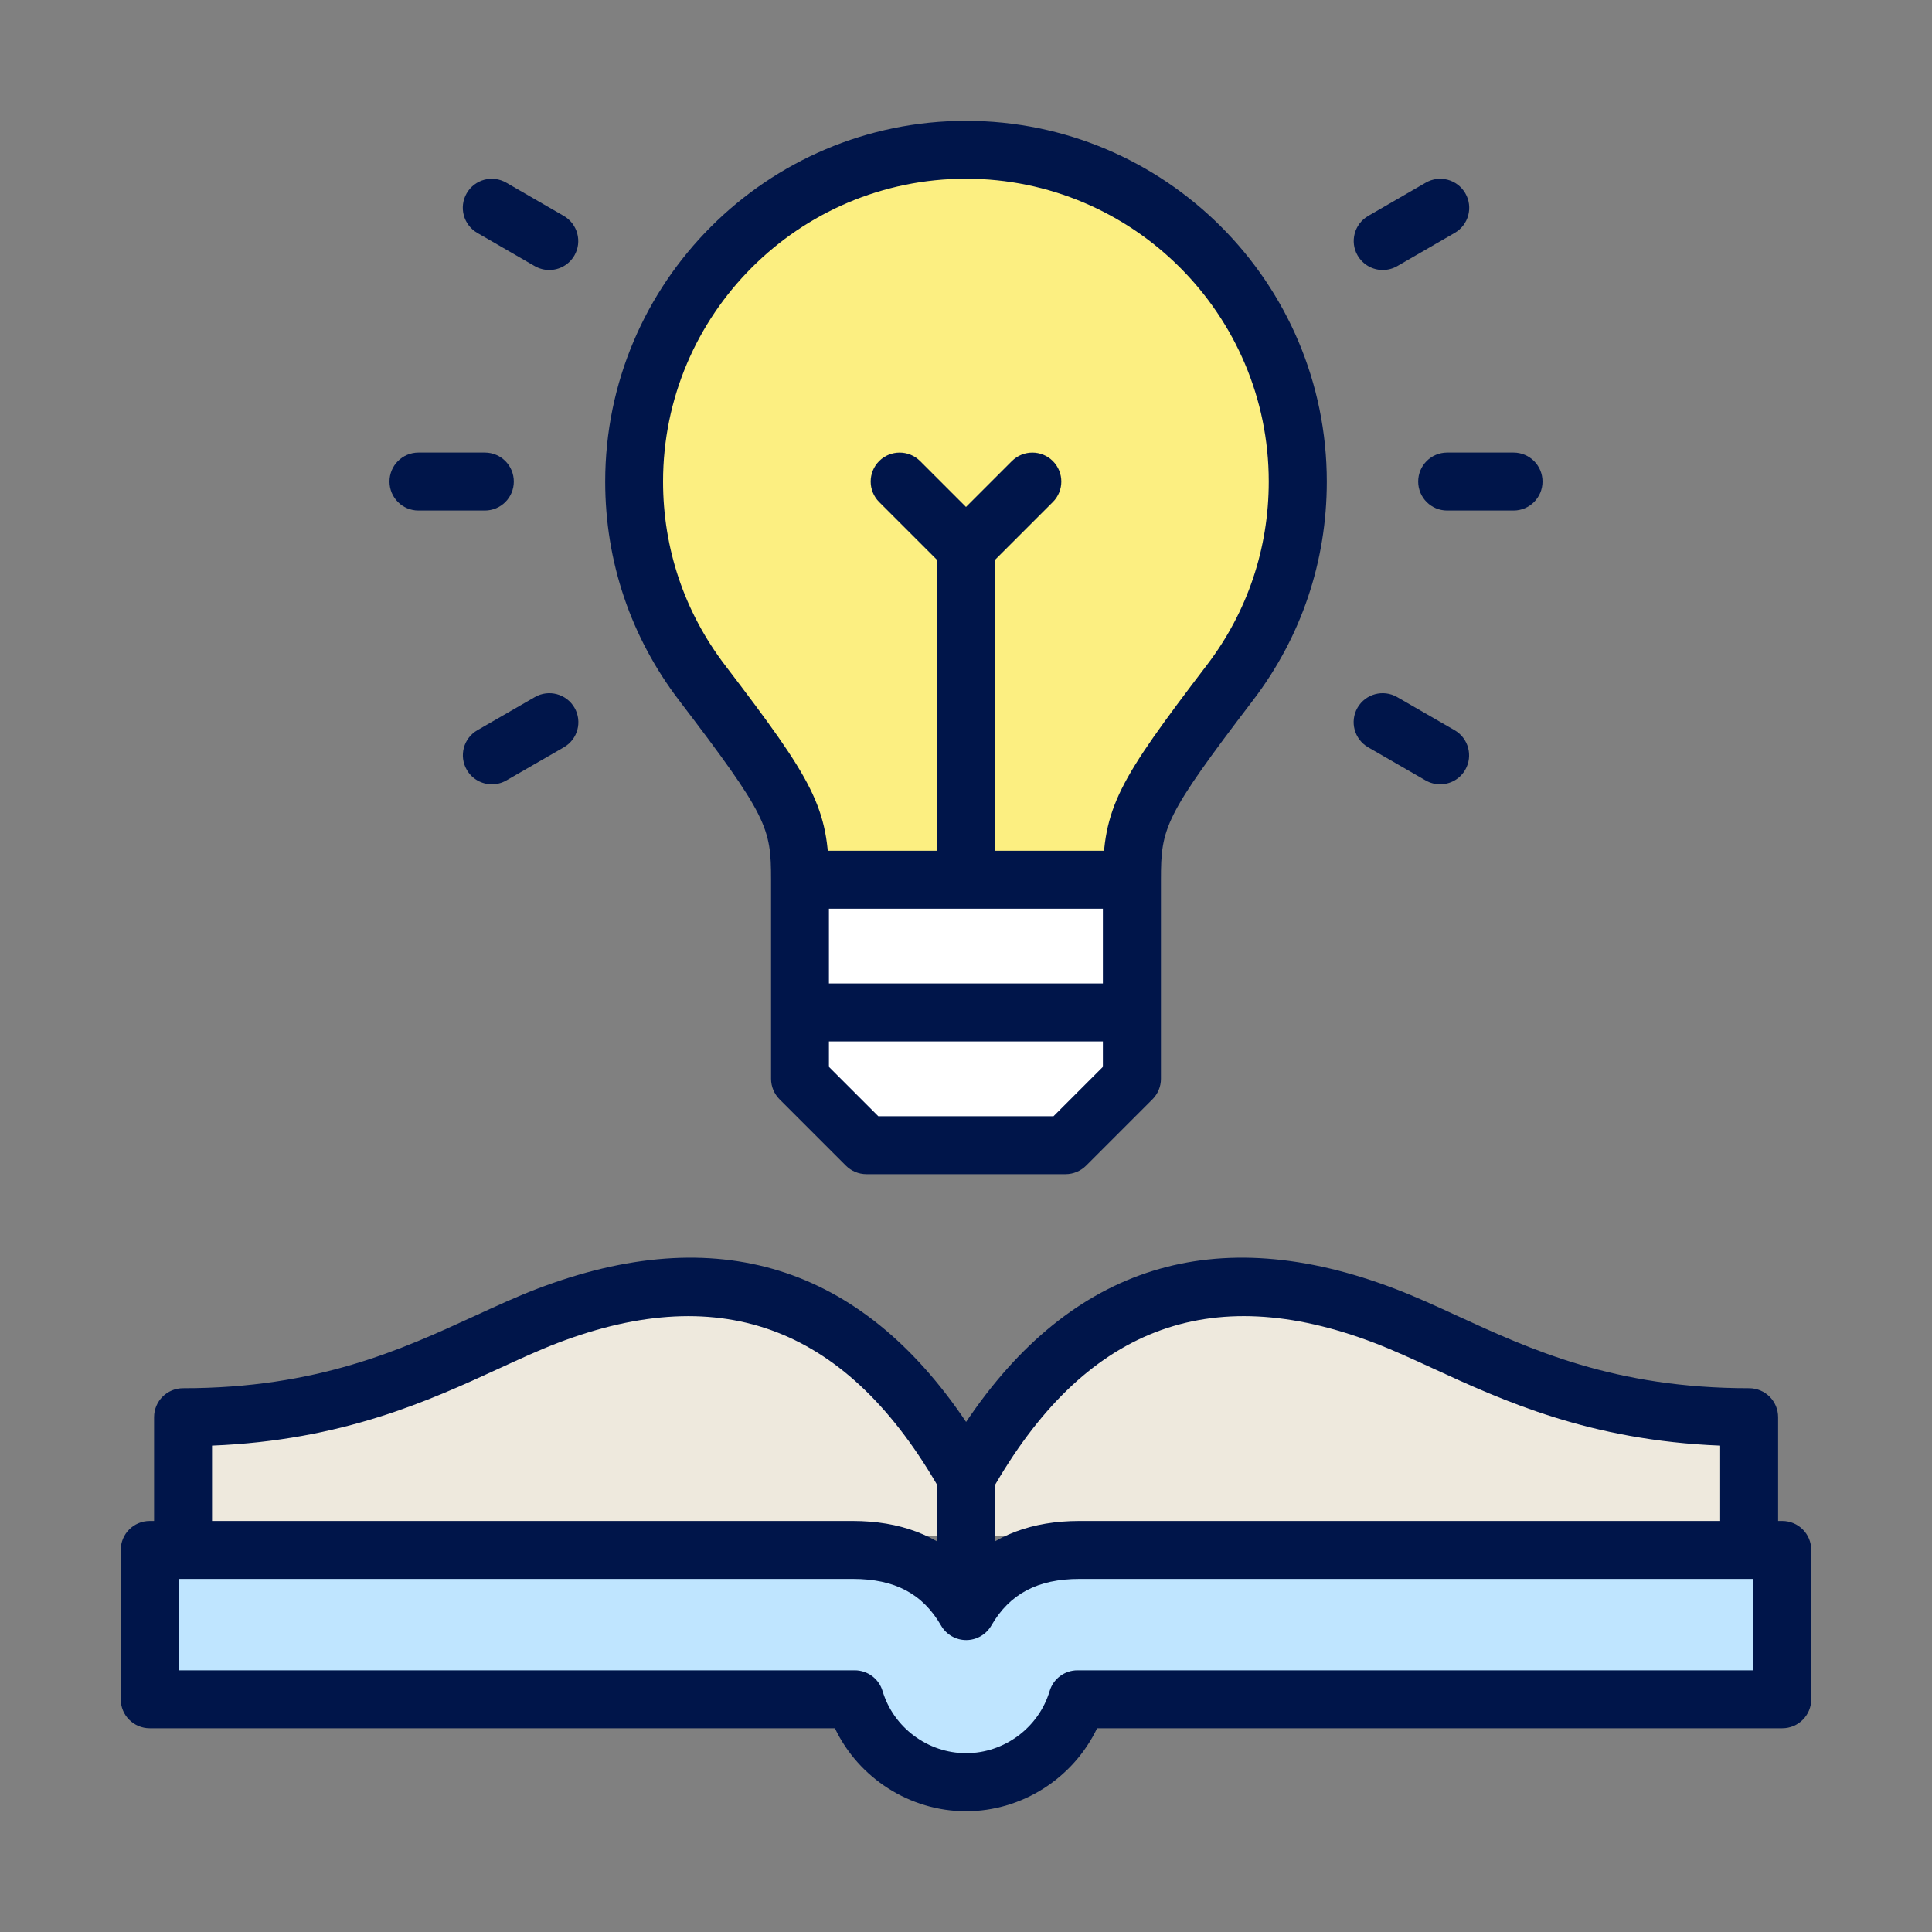 <?xml version="1.0" encoding="UTF-8"?>
<svg id="a" data-name="Layer 1" xmlns="http://www.w3.org/2000/svg" viewBox="0 0 200 200">
  <rect x="0" y="0" width="200" height="200" fill="#808080" stroke="none"/>
  <defs>
    <style>
      .b {
        fill: #00154a;
      }

      .c {
        fill: #fcef81;
      }

      .d {
        fill: #eee9dd;
      }

      .e {
        fill: #fff;
      }

      .f {
        fill: #bfe5ff;
      }
    </style>
  </defs>
  <path class="c" d="M134.35,49.85c0,7.82-2.61,15.03-7.02,20.8-9.24,12.12-10.15,14.02-10.15,20.42h-34.35c0-6.4-.92-8.3-10.16-20.42-4.4-5.77-7.02-12.98-7.02-20.8,0-18.97,15.38-34.35,34.35-34.35s34.35,15.38,34.35,34.35Z"/>
  <rect class="e" x="82.82" y="92.11" width="34.35" height="13.74"/>
  <polygon class="e" points="117.18 104.81 117.18 111.68 110.31 118.55 89.69 118.55 82.82 111.68 82.82 104.81 117.18 104.81"/>
  <g>
    <path class="b" d="M110.3,121.55h-20.61c-.8,0-1.56-.32-2.12-.88l-6.87-6.87c-.56-.56-.88-1.33-.88-2.12v-20.61c0-5.39-.35-6.54-9.54-18.59-4.99-6.55-7.63-14.37-7.63-22.62,0-20.59,16.75-37.35,37.35-37.35s37.35,16.75,37.35,37.35c0,8.25-2.64,16.08-7.63,22.62-9.19,12.05-9.54,13.21-9.54,18.59v20.61c0,.8-.32,1.56-.88,2.12l-6.87,6.87c-.56.56-1.33.88-2.12.88ZM90.94,115.55h18.12l5.11-5.11v-19.37c0-7.5,1.63-10.24,10.77-22.23,4.19-5.49,6.4-12.06,6.4-18.99,0-17.29-14.06-31.35-31.35-31.35s-31.35,14.06-31.35,31.35c0,6.93,2.21,13.49,6.4,18.99,9.14,11.99,10.77,14.73,10.77,22.23v19.37l5.11,5.11ZM117.17,111.68h0,0Z"/>
    <path class="b" d="M114.47,107.81h-28.95c-1.66,0-3-1.34-3-3s1.34-3,3-3h28.95c1.66,0,3,1.34,3,3s-1.34,3-3,3Z"/>
    <path class="b" d="M100,92.7c-1.66,0-3-1.34-3-3v-32.98c0-1.66,1.34-3,3-3s3,1.34,3,3v32.98c0,1.66-1.34,3-3,3Z"/>
    <path class="b" d="M100,59.72c-.77,0-1.54-.29-2.12-.88l-6.87-6.87c-1.17-1.17-1.17-3.07,0-4.24,1.17-1.17,3.07-1.17,4.24,0l4.75,4.75,4.75-4.75c1.17-1.17,3.07-1.17,4.24,0,1.17,1.17,1.17,3.07,0,4.24l-6.87,6.87c-.59.59-1.35.88-2.12.88Z"/>
    <path class="b" d="M115.76,94.07h-31.53c-1.66,0-3-1.34-3-3s1.34-3,3-3h31.53c1.66,0,3,1.34,3,3s-1.34,3-3,3Z"/>
    <path class="b" d="M50.19,52.85h-6.87c-1.66,0-3-1.34-3-3s1.34-3,3-3h6.87c1.66,0,3,1.34,3,3s-1.34,3-3,3Z"/>
    <path class="b" d="M56.86,27.95c-.51,0-1.02-.13-1.5-.4l-5.95-3.44c-1.43-.83-1.93-2.66-1.1-4.1.83-1.44,2.66-1.93,4.1-1.1l5.95,3.44c1.43.83,1.93,2.66,1.1,4.1-.56.96-1.56,1.5-2.6,1.5Z"/>
    <path class="b" d="M50.92,81.19c-1.04,0-2.05-.54-2.6-1.5-.83-1.44-.34-3.27,1.1-4.1l5.95-3.43c1.44-.83,3.27-.33,4.1,1.1.83,1.44.34,3.27-1.1,4.1l-5.95,3.43c-.47.27-.99.4-1.5.4Z"/>
    <path class="b" d="M156.68,52.85h-6.87c-1.66,0-3-1.34-3-3s1.34-3,3-3h6.87c1.66,0,3,1.34,3,3s-1.34,3-3,3Z"/>
    <path class="b" d="M143.14,27.95c-1.04,0-2.04-.54-2.6-1.5-.83-1.43-.34-3.27,1.1-4.1l5.95-3.44c1.44-.83,3.27-.34,4.1,1.1.83,1.43.34,3.27-1.1,4.1l-5.95,3.44c-.47.27-.99.4-1.5.4Z"/>
    <path class="b" d="M149.08,81.19c-.51,0-1.02-.13-1.5-.4l-5.95-3.43c-1.43-.83-1.93-2.66-1.1-4.1.83-1.43,2.66-1.93,4.1-1.1l5.95,3.43c1.43.83,1.93,2.66,1.1,4.1-.55.96-1.56,1.5-2.6,1.5Z"/>
    <g>
      <path class="d" d="M18.93,158.99v-12.28c18.72,0,28.71-7.04,37.72-10.49,18.71-7.16,33.1-1.43,43.34,16.69,10.24-18.12,24.63-23.85,43.34-16.69,9.02,3.45,19,10.49,37.72,10.49v12.28"/>
      <path class="b" d="M181.07,161.99c-1.66,0-3-1.34-3-3v-9.34c-13.53-.54-22.47-4.65-29.75-8-2.13-.98-4.13-1.9-6.04-2.63-17.14-6.55-30.11-1.53-39.66,15.37-.53.94-1.53,1.52-2.61,1.52s-2.08-.58-2.61-1.52c-9.55-16.89-22.52-21.92-39.66-15.37-1.91.73-3.91,1.65-6.04,2.63-7.28,3.35-16.23,7.46-29.75,8v9.34c0,1.66-1.34,3-3,3s-3-1.34-3-3v-12.28c0-1.66,1.34-3,3-3,13.92,0,22.59-3.99,30.25-7.51,2.22-1.02,4.31-1.98,6.4-2.78,18.58-7.1,33.49-2.46,44.41,13.78,10.92-16.24,25.84-20.88,44.41-13.78,2.09.8,4.19,1.76,6.4,2.78,7.66,3.52,16.33,7.51,30.25,7.51,1.66,0,3,1.34,3,3v12.28c0,1.66-1.34,3-3,3Z"/>
    </g>
    <path class="b" d="M100,166.35c-1.66,0-3-1.34-3-3v-10.69c0-1.66,1.34-3,3-3s3,1.34,3,3v10.69c0,1.66-1.34,3-3,3Z"/>
    <g>
      <path class="f" d="M100,166.79c2.57-4.44,6.6-6.33,11.73-6.33h72.77v15.46h-72.98c-1.48,4.97-6.08,8.59-11.52,8.59s-10.05-3.62-11.52-8.59H15.5v-15.46h72.77c5.13,0,9.16,1.89,11.73,6.33Z"/>
      <path class="b" d="M100,187.5c-5.82,0-11.12-3.44-13.57-8.59H15.5c-1.66,0-3-1.34-3-3v-15.46c0-1.66,1.34-3,3-3h72.77c4.87,0,8.8,1.48,11.73,4.41,2.93-2.93,6.85-4.41,11.73-4.41h72.77c1.66,0,3,1.34,3,3v15.46c0,1.66-1.34,3-3,3h-70.93c-2.46,5.15-7.75,8.59-13.57,8.59ZM18.5,172.91h69.98c1.33,0,2.5.87,2.88,2.14,1.13,3.79,4.69,6.44,8.65,6.44s7.52-2.65,8.65-6.44c.38-1.27,1.55-2.14,2.88-2.14h69.98v-9.46h-69.77c-4.33,0-7.23,1.54-9.13,4.83-.54.93-1.53,1.5-2.6,1.5s-2.06-.57-2.6-1.5c-1.9-3.3-4.8-4.83-9.13-4.83H18.5v9.46Z"/>
    </g>
  </g>
</svg>